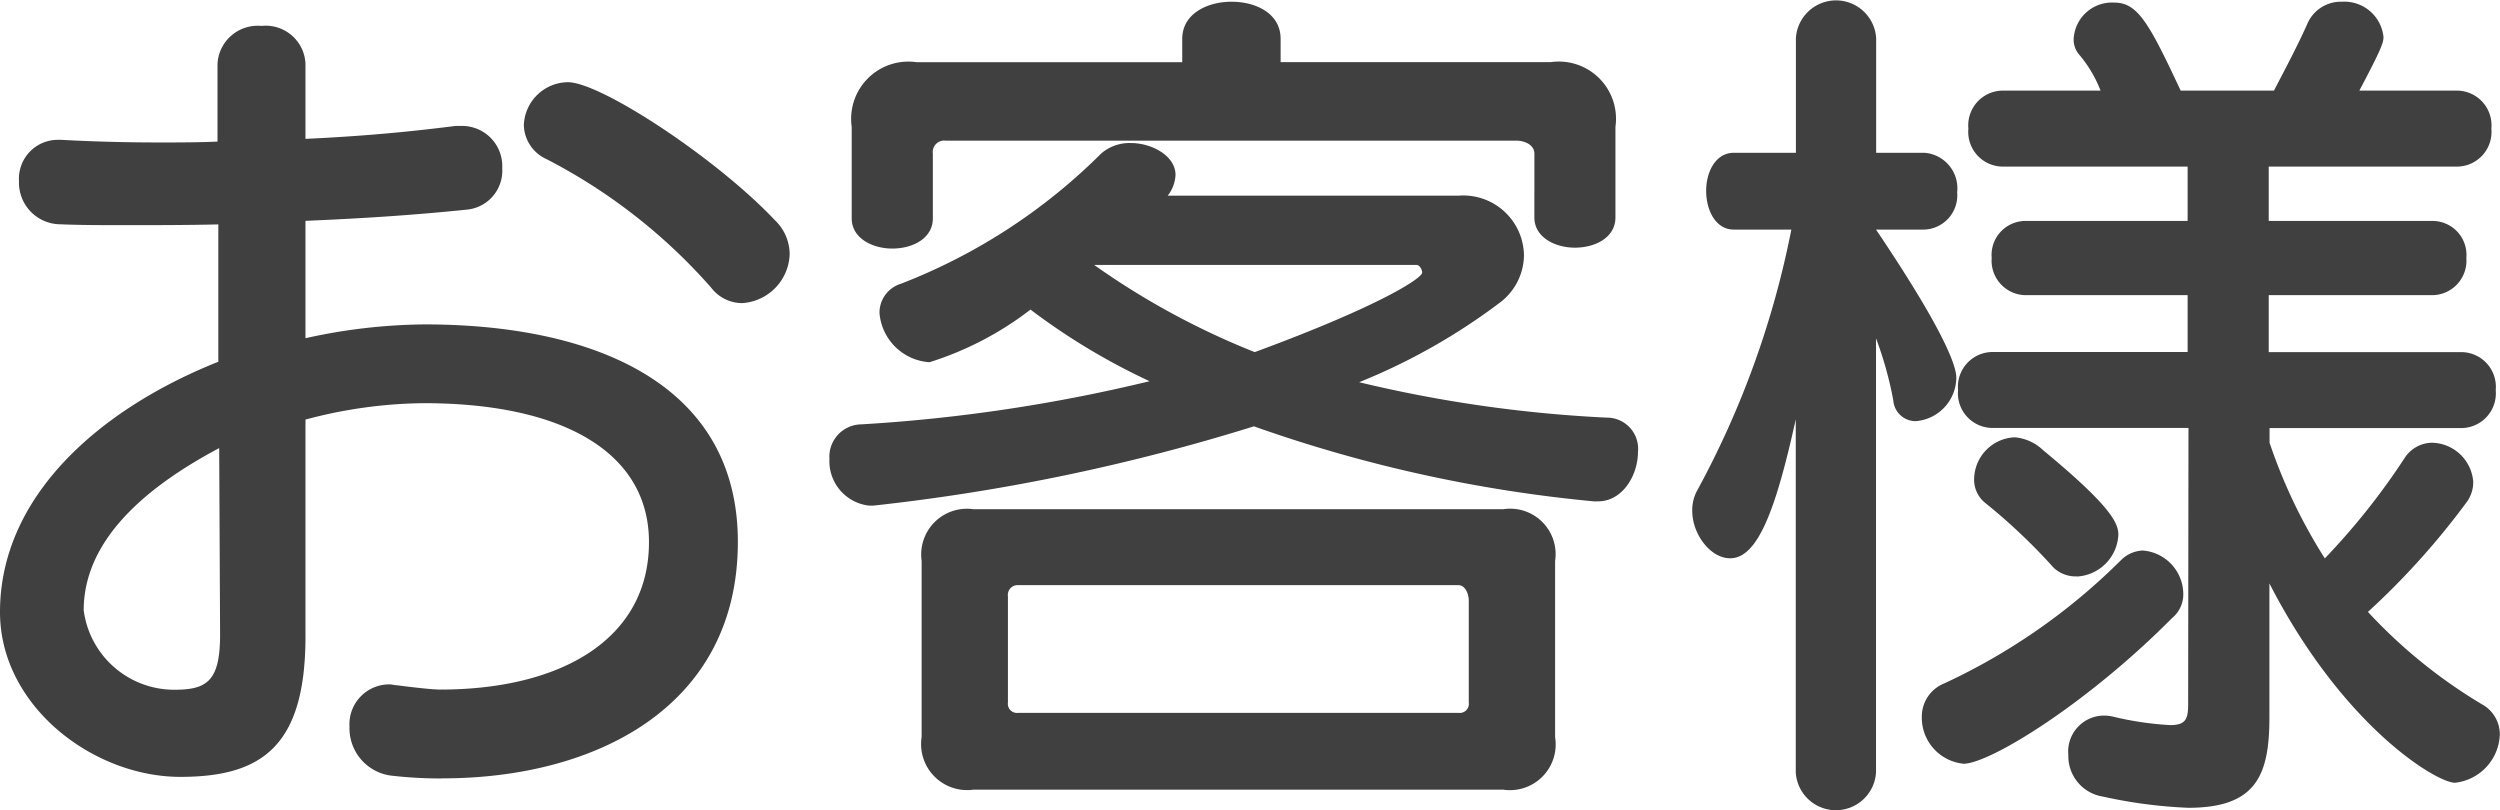 <svg xmlns="http://www.w3.org/2000/svg" width="69.529" height="22.538" viewBox="0 0 69.529 22.538"><defs><style>.a{fill:#404040;}</style></defs><path class="a" d="M13.921,22.488a11.713,11.713,0,0,1-1.3-.072A1.329,1.329,0,0,1,11.4,21.048a1.108,1.108,0,0,1,1.129-1.176c.047,0,.119.024.192.024.551.072,1.008.12,1.2.12,3.384,0,5.808-1.416,5.808-4.1,0-2.473-2.352-3.865-6.264-3.865a13.111,13.111,0,0,0-3.289.456v6.025c0,3.048-1.2,3.912-3.48,3.912-2.425,0-5.016-1.968-5.016-4.584,0-3.216,2.759-5.641,6.072-6.961V7.079C6.864,7.1,6,7.1,5.16,7.1c-.624,0-1.224,0-1.8-.024a1.159,1.159,0,0,1-1.152-1.2A1.082,1.082,0,0,1,3.312,4.727h.072Q4.715,4.8,6.12,4.8c.528,0,1.056,0,1.609-.024V2.615A1.119,1.119,0,0,1,8.952,1.559a1.107,1.107,0,0,1,1.224,1.056V4.7c1.56-.072,2.857-.192,4.177-.36h.168a1.119,1.119,0,0,1,1.127,1.176,1.087,1.087,0,0,1-.984,1.152c-1.392.144-2.783.24-4.488.312v3.264a15.768,15.768,0,0,1,3.312-.384c4.681,0,8.713,1.632,8.713,6.049,0,4.608-3.984,6.576-8.209,6.576ZM7.776,13.3c-2.352,1.248-3.768,2.737-3.768,4.513a2.54,2.54,0,0,0,2.519,2.208c.912,0,1.274-.24,1.274-1.536Zm8.473-8.976a1.24,1.24,0,0,1,1.224-1.2c.912,0,4.129,2.112,5.76,3.84a1.317,1.317,0,0,1,.409.936,1.409,1.409,0,0,1-1.321,1.368,1.087,1.087,0,0,1-.864-.432,15.634,15.634,0,0,0-4.584-3.576A1.063,1.063,0,0,1,16.249,4.319Z" transform="translate(-1.68 -0.838)"/><path class="a" d="M46.033,14.784a39.273,39.273,0,0,1-9.48-2.089A55.769,55.769,0,0,1,25.968,14.9h-.12a1.244,1.244,0,0,1-1.1-1.3.9.9,0,0,1,.888-.96,45.322,45.322,0,0,0,8.016-1.2,18.143,18.143,0,0,1-3.312-1.992,9.023,9.023,0,0,1-2.809,1.464,1.493,1.493,0,0,1-1.391-1.368.843.843,0,0,1,.6-.816,16.106,16.106,0,0,0,5.569-3.624,1.209,1.209,0,0,1,.816-.288c.6,0,1.248.36,1.248.888a1.009,1.009,0,0,1-.217.576H42.24a1.689,1.689,0,0,1,1.824,1.656,1.668,1.668,0,0,1-.646,1.3,17.079,17.079,0,0,1-3.938,2.232,36.914,36.914,0,0,0,6.889.985.866.866,0,0,1,.865.96c0,.647-.433,1.368-1.105,1.368ZM44.354,5.111c0-.24-.264-.361-.5-.361H27.984a.319.319,0,0,0-.36.361v1.8c0,.552-.552.84-1.128.84-.553,0-1.129-.288-1.129-.84V4.367a1.592,1.592,0,0,1,1.8-1.8h7.393V1.918c0-.7.7-1.032,1.367-1.032.7,0,1.369.336,1.369,1.032v.648h7.512a1.591,1.591,0,0,1,1.8,1.8v2.52c0,.552-.552.84-1.129.84-.55,0-1.126-.288-1.126-.84ZM28.752,22.8a1.28,1.28,0,0,1-1.44-1.464v-4.9A1.272,1.272,0,0,1,28.752,15H43.488a1.264,1.264,0,0,1,1.442,1.44v4.9A1.272,1.272,0,0,1,43.488,22.8Zm13.777-5.256c0-.192-.1-.432-.289-.432H30a.273.273,0,0,0-.288.312v2.952a.255.255,0,0,0,.288.288H42.24a.254.254,0,0,0,.289-.288ZM32.111,8.207a21.373,21.373,0,0,0,4.465,2.424c3.529-1.3,4.656-2.064,4.656-2.208,0-.12-.095-.216-.142-.216Z" transform="translate(-1.68 -0.838)"/><path class="a" d="M51.623,12.5c-.551,2.5-1.055,3.865-1.824,3.865-.551,0-1.055-.672-1.055-1.321a1.139,1.139,0,0,1,.143-.575A25.352,25.352,0,0,0,51.5,7.223H49.9c-.5,0-.769-.528-.769-1.08,0-.528.266-1.056.769-1.056h1.727V1.9a1.118,1.118,0,0,1,2.232,0V5.087H55.2a.991.991,0,0,1,.912,1.1A.953.953,0,0,1,55.2,7.223H53.855c2.233,3.312,2.233,3.984,2.233,4.128a1.224,1.224,0,0,1-1.127,1.2.622.622,0,0,1-.625-.576,10.154,10.154,0,0,0-.481-1.728V22.32a1.118,1.118,0,0,1-2.232,0Zm4.656,9.577a1.286,1.286,0,0,1-1.15-1.32.991.991,0,0,1,.623-.912,17.2,17.2,0,0,0,4.92-3.432.905.905,0,0,1,.6-.264A1.219,1.219,0,0,1,62.4,17.328a.855.855,0,0,1-.312.7C59.736,20.4,57.023,22.08,56.279,22.08Zm6.266-9.337H57.072a.965.965,0,0,1-.935-1.055.966.966,0,0,1,.935-1.057h5.449V9.047H58.008a.958.958,0,0,1-.936-1.032.946.946,0,0,1,.936-1.032h4.513V5.471H57.359a.965.965,0,0,1-.935-1.056.966.966,0,0,1,.935-1.057H60.1a3.494,3.494,0,0,0-.6-1.007.631.631,0,0,1-.144-.48A1.067,1.067,0,0,1,60.48.91c.649,0,.961.552,1.848,2.448h2.594c.238-.456.672-1.272.935-1.872a1.014,1.014,0,0,1,.959-.6,1.093,1.093,0,0,1,1.153.985c0,.168-.1.407-.672,1.487h2.736a.966.966,0,0,1,.936,1.057.965.965,0,0,1-.936,1.056H64.777V6.983h4.561a.945.945,0,0,1,.935,1.032.958.958,0,0,1-.935,1.032H64.777v1.584h5.377a.966.966,0,0,1,.936,1.057.966.966,0,0,1-.936,1.055H64.8v.408a14.836,14.836,0,0,0,1.537,3.217,19.245,19.245,0,0,0,2.23-2.808.921.921,0,0,1,.744-.409,1.174,1.174,0,0,1,1.153,1.08.93.93,0,0,1-.168.553,21.069,21.069,0,0,1-2.76,3.072,14.321,14.321,0,0,0,3.168,2.568.954.954,0,0,1,.5.84,1.4,1.4,0,0,1-1.248,1.344c-.5,0-3.1-1.536-5.16-5.544v3.72c0,1.608-.36,2.52-2.256,2.52a13.454,13.454,0,0,1-2.377-.312,1.138,1.138,0,0,1-.959-1.152,1,1,0,0,1,.959-1.1,1.076,1.076,0,0,1,.264.024,8.793,8.793,0,0,0,1.609.24c.432,0,.5-.168.5-.576Zm-3.1,4.129a.9.9,0,0,1-.648-.24,16.332,16.332,0,0,0-1.9-1.8.828.828,0,0,1-.312-.7,1.178,1.178,0,0,1,1.129-1.129,1.306,1.306,0,0,1,.791.361c1.92,1.584,2.09,2.04,2.09,2.352A1.222,1.222,0,0,1,59.449,16.872Z" transform="translate(-1.68 -0.838)"/></svg>